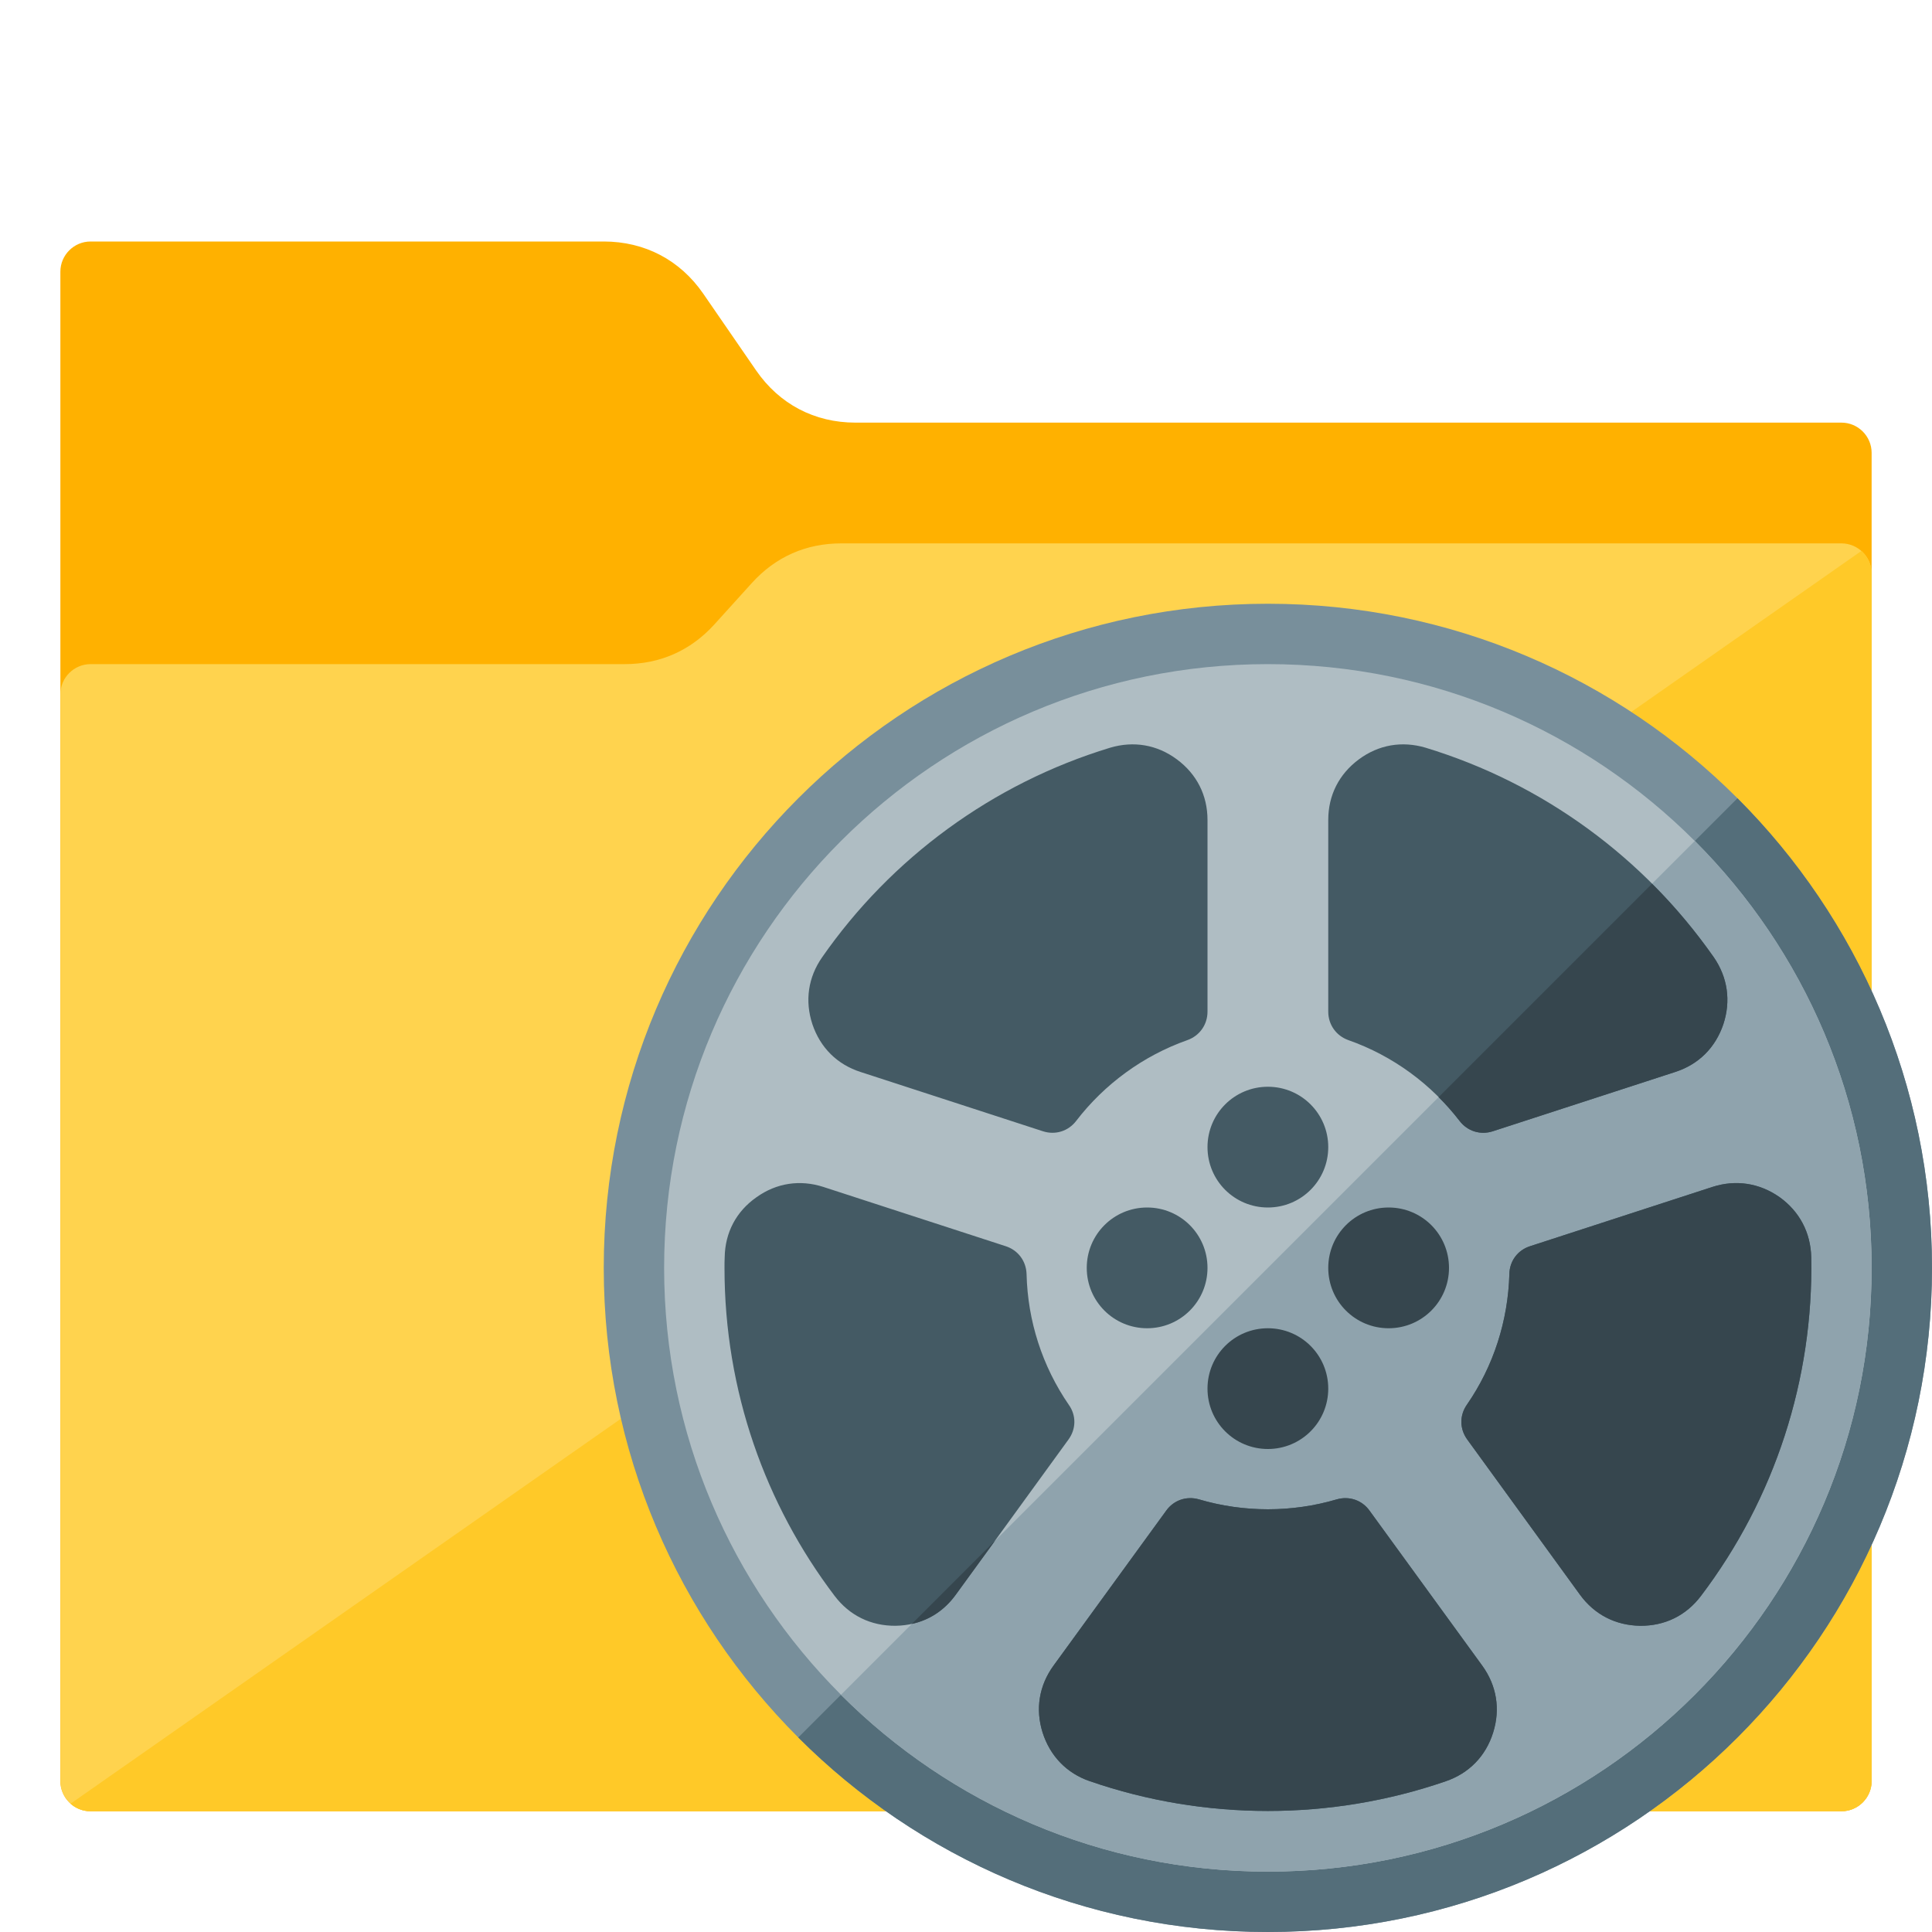 <svg version="1.1" xmlns="http://www.w3.org/2000/svg" xmlns:xlink="http://www.w3.org/1999/xlink" viewBox="0 0 512 512"><g><path d="M186.35,77.8l14.05,20.4c6.15,8.9 15.45,13.8 26.3,13.8l261.3,0c4.4,0 8,3.6 8,8l0,352c0,4.4 -3.6,8 -8,8l-464,0c-4.4,0 -8,-3.6 -8,-8l0,-400c0,-4.4 3.6,-8 8,-8l136,0c10.85,0 20.2,4.9 26.35,13.8z" fill="#ffb100" /><path d="M165.55,176l-141.55,0c-4.4,0 -8,3.6 -8,8l0,288c0,4.4 3.6,8 8,8l464,0c4.4,0 8,-3.6 8,-8l0,-320c0,-4.4 -3.6,-8 -8,-8l-265.05,0c-9.35,0 -17.4,3.55 -23.7,10.5l-10,11.05c-6.3,6.9 -14.35,10.45 -23.7,10.45z" fill="#ffd34e" /><path d="M18.7,478c1.4,1.25 3.25,2 5.3,2l464,0c4.4,0 8,-3.6 8,-8l0,-320c0,-2.35 -1.05,-4.5 -2.7,-6z" fill="#ffc928" /><path d="M336,160c97.2,0 176,78.8 176,176c0,97.2 -78.8,176 -176,176c-97.2,0 -176,-78.8 -176,-176c0,-97.2 78.8,-176 176,-176z" fill="#788f9b" /><path d="M460.45,211.55c31.85,31.85 51.55,75.85 51.55,124.45c0,97.2 -78.8,176 -176,176c-48.6,0 -92.6,-19.7 -124.45,-51.55z" fill="#546e7a" /><path d="M336,176c88.35,0 160,71.65 160,160c0,88.35 -71.65,160 -160,160c-88.35,0 -160,-71.65 -160,-160c0,-88.35 71.65,-160 160,-160z" fill="#afbdc3" /><path d="M449.15,222.85c28.95,28.95 46.85,68.95 46.85,113.15c0,88.35 -71.65,160 -160,160c-44.2,0 -84.2,-17.9 -113.15,-46.85z" fill="#8fa3ad" /><path d="M377.8,198.15c31.25,9.5 58.05,29.3 76.35,55.5c3.7,5.35 4.6,11.6 2.55,17.8c-2.1,6.2 -6.55,10.65 -12.8,12.65l-48.3,15.7c-3.25,1.05 -6.7,0 -8.8,-2.75c-7.45,-9.7 -17.65,-17.25 -29.45,-21.4c-3.25,-1.15 -5.35,-4.1 -5.35,-7.55l0,-50.8c0,-6.55 2.85,-12.15 8.1,-16.05c5.25,-3.9 11.45,-4.95 17.7,-3.1z M480,333.2c0.6,32.3 -9.65,63.9 -29.2,89.7c-3.95,5.25 -9.6,8 -16.15,7.95c-6.5,-0.1 -12.1,-2.95 -15.95,-8.25l-29.85,-41.1c-2.05,-2.8 -2.1,-6.4 -0.1,-9.25c7.05,-10.2 10.9,-22.2 11.25,-34.6c0.05,-3.45 2.2,-6.35 5.5,-7.4l48.3,-15.7c6.2,-2 12.45,-1.05 17.8,2.7c5.3,3.8 8.25,9.4 8.4,15.95z M383.15,472.05c-30.45,10.5 -63.85,10.5 -94.3,0c-6.15,-2.1 -10.55,-6.65 -12.55,-12.9c-1.95,-6.2 -0.95,-12.45 2.9,-17.75l29.85,-41.05c2,-2.8 5.4,-3.95 8.7,-3c11.85,3.5 24.65,3.5 36.5,0c3.3,-0.95 6.7,0.2 8.7,3l29.85,41.05c3.85,5.3 4.85,11.55 2.9,17.75c-1.95,6.25 -6.4,10.8 -12.55,12.9z M221.2,422.95c-18.35,-24.2 -29.2,-54.3 -29.2,-86.95c0,-0.95 0,-1.9 0.05,-2.8c0.1,-6.55 3.05,-12.15 8.4,-15.9c5.3,-3.8 11.55,-4.75 17.75,-2.75l48.3,15.7c3.3,1.05 5.45,3.95 5.55,7.4c0.3,12.4 4.15,24.4 11.2,34.65c2,2.8 1.95,6.4 -0.1,9.2l-29.85,41.1c-3.85,5.3 -9.45,8.15 -15.95,8.25c-6.55,0.05 -12.2,-2.7 -16.15,-7.9z M217.9,253.65c18.25,-26.2 45.05,-46 76.3,-55.5c6.25,-1.85 12.45,-0.8 17.7,3.1c5.25,3.9 8.1,9.5 8.1,16.05l0,50.8c0,3.45 -2.1,6.4 -5.35,7.55c-11.75,4.15 -22,11.7 -29.45,21.4c-2.1,2.75 -5.55,3.8 -8.8,2.75l-48.3,-15.7c-6.25,-2 -10.7,-6.45 -12.8,-12.65c-2.05,-6.2 -1.15,-12.45 2.6,-17.8z M304,320c8.85,0 16,7.15 16,16c0,8.85 -7.15,16 -16,16c-8.85,0 -16,-7.15 -16,-16c0,-8.85 7.15,-16 16,-16z M336,288c8.85,0 16,7.15 16,16c0,8.85 -7.15,16 -16,16c-8.85,0 -16,-7.15 -16,-16c0,-8.85 7.15,-16 16,-16z" fill="#445a64" /><path d="M437.8,234.2c6,5.95 11.45,12.5 16.35,19.45c3.7,5.35 4.6,11.6 2.55,17.8c-2.1,6.2 -6.55,10.65 -12.8,12.65l-48.3,15.7c-3.25,1.05 -6.7,0 -8.8,-2.75c-1.7,-2.2 -3.55,-4.3 -5.55,-6.3z M241.65,430.35l22.05,-22.05l-10.4,14.3c-2.95,4.1 -6.95,6.75 -11.65,7.75z M480,333.2c0.6,32.3 -9.65,63.9 -29.2,89.7c-3.95,5.25 -9.6,8 -16.15,7.95c-6.5,-0.1 -12.1,-2.95 -15.95,-8.25l-29.85,-41.1c-2.05,-2.8 -2.1,-6.4 -0.1,-9.25c7.05,-10.2 10.9,-22.2 11.25,-34.6c0.05,-3.45 2.2,-6.35 5.5,-7.4l48.3,-15.7c6.2,-2 12.45,-1.05 17.8,2.7c5.3,3.8 8.25,9.4 8.4,15.95z M383.15,472.05c-30.45,10.5 -63.85,10.5 -94.3,0c-6.15,-2.1 -10.55,-6.65 -12.55,-12.9c-1.95,-6.2 -0.95,-12.45 2.9,-17.75l29.85,-41.05c2,-2.8 5.4,-3.95 8.7,-3c11.85,3.5 24.65,3.5 36.5,0c3.3,-0.95 6.7,0.2 8.7,3l29.85,41.05c3.85,5.3 4.85,11.55 2.9,17.75c-1.95,6.25 -6.4,10.8 -12.55,12.9z M368,320c8.85,0 16,7.15 16,16c0,8.85 -7.15,16 -16,16c-8.85,0 -16,-7.15 -16,-16c0,-8.85 7.15,-16 16,-16z M336,352c8.85,0 16,7.15 16,16c0,8.85 -7.15,16 -16,16c-8.85,0 -16,-7.15 -16,-16c0,-8.85 7.15,-16 16,-16z" fill="#36464e" /></g></svg>